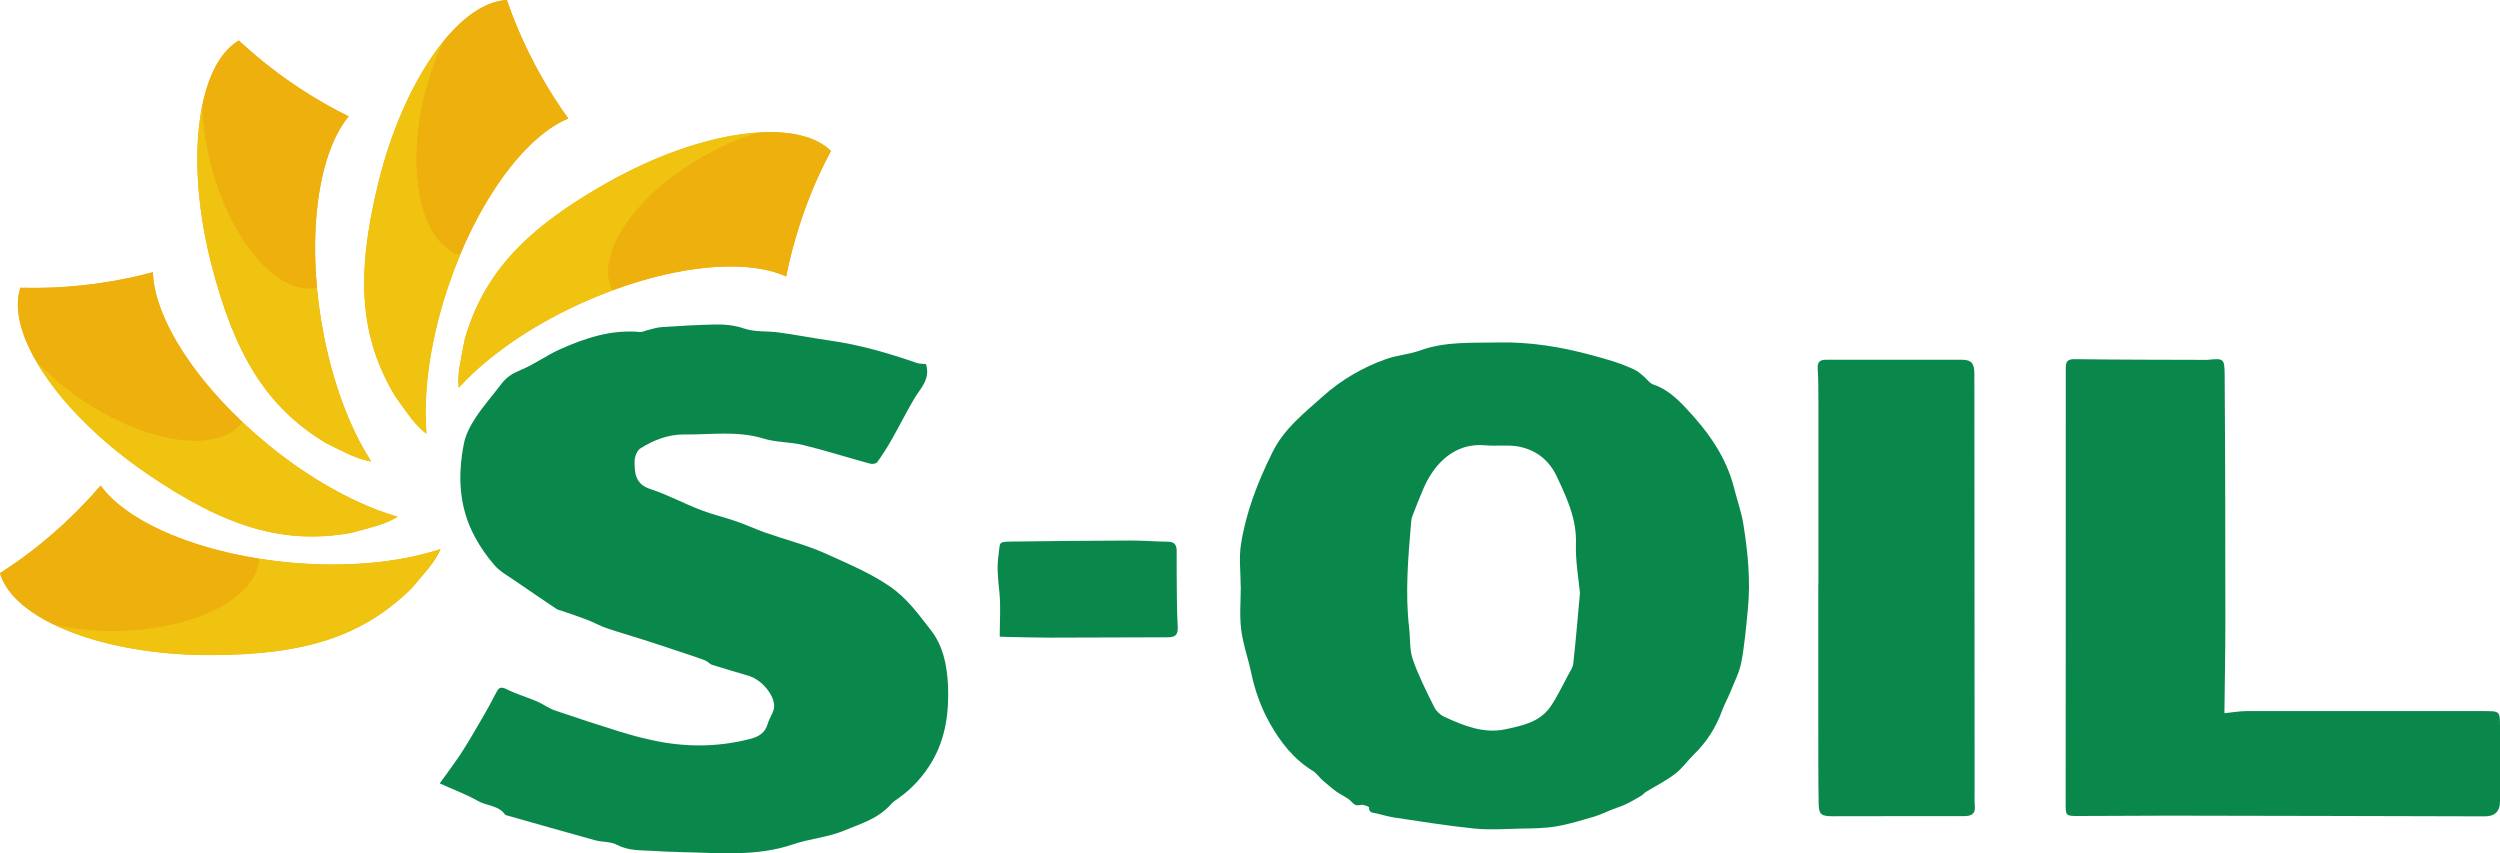 <?xml version="1.0" encoding="UTF-8"?> <svg xmlns="http://www.w3.org/2000/svg" id="_Слой_2" data-name="Слой 2" viewBox="0 0 214.46 73.21"> <defs> <style> .cls-1 { fill: #edb00d; } .cls-2 { fill: #0a884c; } .cls-3 { fill: #efc310; } </style> </defs> <g id="_Слой_1-2" data-name="Слой 1"> <g> <g> <path class="cls-2" d="m79.44,31.25c.4,1.32-.52,2.09-1.05,3.01-.67,1.15-1.27,2.34-1.92,3.49-.37.65-.78,1.29-1.22,1.9-.09.12-.41.18-.59.13-1.92-.52-3.82-1.13-5.75-1.6-1.12-.28-2.33-.22-3.42-.56-2.25-.69-4.52-.32-6.78-.35-1.33-.02-2.63.47-3.77,1.19-.29.18-.49.7-.5,1.07-.01,1.03.04,2.01,1.37,2.43,1.47.48,2.85,1.23,4.3,1.79.99.38,2.04.62,3.04.97.83.29,1.64.66,2.47.96,1.76.62,3.59,1.07,5.28,1.84,1.82.83,3.67,1.59,5.37,2.74,1.54,1.04,2.54,2.46,3.61,3.83,1.01,1.3,1.35,2.94,1.44,4.61.11,2.33-.18,4.61-1.37,6.63-.71,1.21-1.68,2.3-2.87,3.14-.23.16-.47.31-.65.52-1.06,1.22-2.54,1.65-3.96,2.24-1.45.61-3.01.71-4.44,1.2-3.14,1.07-6.32.73-9.51.67-.86-.02-1.72-.06-2.59-.11-1.03-.06-2.05-.01-3.03-.53-.53-.28-1.24-.21-1.85-.38-2.57-.71-5.13-1.44-7.7-2.17-.56-.84-1.6-.76-2.37-1.21-1-.57-2.1-.97-3.26-1.5.42-.58.81-1.1,1.18-1.63.19-.26.38-.53.56-.8.34-.54.69-1.07,1.01-1.63.69-1.19,1.41-2.37,2.03-3.6.26-.51.38-.71.98-.41.83.42,1.73.67,2.59,1.04.53.23,1.01.6,1.55.78,1.84.63,3.69,1.23,5.54,1.81.84.26,1.69.49,2.54.68,2.88.67,5.76.69,8.64-.05.72-.18,1.3-.51,1.52-1.3.14-.51.54-.99.55-1.49.02-1.02-1.09-2.28-2.14-2.61-1.05-.32-2.11-.62-3.16-.95-.23-.07-.41-.31-.64-.4-.78-.29-1.57-.54-2.35-.8-.97-.32-1.94-.65-2.92-.96-1.07-.34-2.15-.65-3.21-1.01-.54-.19-1.05-.48-1.59-.69-.73-.28-1.47-.53-2.21-.78-.14-.05-.31-.07-.43-.15-1.19-.8-2.38-1.6-3.55-2.41-.6-.42-1.28-.78-1.76-1.32-.65-.74-1.23-1.57-1.7-2.44-1.38-2.53-1.5-5.24-.96-8,.15-.79.56-1.56,1-2.24.67-1.02,1.49-1.94,2.23-2.92.44-.58.98-.91,1.67-1.19,1.17-.48,2.22-1.27,3.38-1.78,2.16-.96,4.39-1.7,6.83-1.47.21.02.43-.11.65-.16.41-.1.82-.24,1.23-.26,1.48-.1,2.97-.19,4.46-.22.87-.02,1.72.04,2.59.34.92.32,1.99.2,2.99.34,1.47.2,2.93.49,4.41.7,2.54.36,4.98,1.07,7.4,1.91.25.09.54.07.81.1Z"></path> <path class="cls-2" d="m106.43,50.29c0-1.21-.16-2.45.03-3.63.44-2.77,1.45-5.36,2.71-7.89,1.01-2.03,2.73-3.35,4.31-4.77,1.56-1.4,3.42-2.49,5.43-3.2.94-.33,1.98-.4,2.92-.74,2.19-.79,4.45-.63,6.7-.68,2.73-.06,5.37.37,8.02,1.09,1.3.35,2.57.7,3.77,1.3.26.13.47.35.7.53.27.23.49.58.8.68,1.15.38,2.01,1.18,2.79,2.01,1.88,1.99,3.47,4.17,4.15,6.89.26,1.05.64,2.07.8,3.13.38,2.39.62,4.81.38,7.23-.15,1.53-.28,3.07-.56,4.57-.17.88-.61,1.72-.95,2.57-.21.53-.5,1.03-.7,1.57-.52,1.44-1.31,2.69-2.41,3.76-.56.55-1.02,1.22-1.63,1.68-.78.6-1.68,1.04-2.52,1.56-.14.09-.25.24-.39.32-.44.26-.88.52-1.35.74-.36.17-.75.28-1.13.43-.49.19-.97.44-1.47.59-1.1.32-2.2.67-3.33.86-.97.17-1.97.17-2.96.19-1.34.03-2.7.13-4.03,0-2.31-.23-4.61-.61-6.91-.95-.52-.08-1.04-.24-1.56-.36-.28-.07-.62-.03-.6-.51,0-.07-.51-.27-.73-.21-.4.1-.55-.03-.81-.31-.33-.35-.83-.52-1.23-.81-.43-.31-.83-.66-1.23-1.01-.28-.25-.5-.59-.81-.78-1.66-1.02-2.79-2.47-3.73-4.15-.76-1.36-1.25-2.78-1.57-4.28-.26-1.25-.71-2.47-.86-3.73-.15-1.22-.03-2.47-.03-3.7,0,0,0,0,0,0Zm29.11.63c-.11-1.22-.4-2.76-.35-4.28.07-2.14-.79-3.94-1.65-5.78-.66-1.41-1.8-2.28-3.31-2.56-.91-.16-1.88-.01-2.81-.1-2.63-.25-4.37,1.57-5.28,3.64-.35.8-.67,1.63-.99,2.45-.06.16-.09.34-.1.52-.25,3.01-.52,6.02-.17,9.05.11.9.02,1.85.31,2.69.49,1.42,1.18,2.77,1.85,4.12.17.34.52.67.86.82,1.66.76,3.36,1.47,5.25,1.07,1.43-.31,2.93-.61,3.84-1.92.6-.86,1.04-1.83,1.54-2.75.17-.31.39-.62.43-.95.21-1.9.37-3.8.57-6.01Z"></path> <path class="cls-2" d="m190.85,61.18c.66-.07,1.27-.18,1.89-.18,6.78-.01,13.55,0,20.33,0,1.39,0,1.39,0,1.39,1.39,0,2.12,0,4.24,0,6.36q0,1.29-1.33,1.28c-8.98-.02-17.97-.05-26.95-.06-2.64,0-5.28.03-7.92.03-1.05,0-1.06-.03-1.06-1.05,0-12.47.02-24.93.01-37.4,0-.61.21-.75.81-.74,3.73.05,7.46.05,11.19.06.05,0,.1,0,.15,0,1.4-.14,1.47-.14,1.48,1.31.05,7.09.06,14.18.06,21.27,0,2.55-.05,5.1-.08,7.65,0,.07.04.13.03.1Z"></path> <path class="cls-2" d="m155.99,50.16c0-5.17,0-10.35,0-15.52,0-1.01,0-2.02-.06-3.02-.04-.59.2-.76.74-.76,3.87,0,7.75,0,11.62,0,.83,0,1.08.32,1.08,1.2,0,11.91.01,23.82.02,35.73,0,.45-.02.91.02,1.36.07.71-.35.86-.93.86-1.42,0-2.84,0-4.26,0-2.33,0-4.67.01-7,.01-1,0-1.19-.14-1.21-1.11-.04-2.27-.02-4.54-.03-6.81,0-3.99,0-7.97,0-11.96,0,0,0,0,0,0Z"></path> <path class="cls-2" d="m85.76,54.61c0-1.33.1-2.6-.03-3.84-.12-1.1-.23-2.15-.06-3.27.14-.95-.05-1.02.98-1.04,3.47-.05,6.95-.08,10.42-.09,1.04,0,2.07.09,3.11.1.58,0,.76.29.76.79,0,.61,0,1.21,0,1.82.02,1.56,0,3.13.09,4.69.04.7-.23.9-.86.9-3.37,0-6.75.03-10.12.03-1.19,0-2.38-.04-3.58-.06-.25,0-.49-.02-.73-.03Z"></path> </g> <g> <g> <path class="cls-1" d="m37.79,47.1c-.53,1.18-1.18,1.82-2.5,3.38-4.2,4.12-9.17,5.71-17.33,5.71C8.75,56.19,1.14,53.12,0,49.16c.14-.08.28-.17.42-.27,1.7-1.11,3.41-2.44,5.07-3.98,1.15-1.06,2.2-2.16,3.14-3.26,2.34,3.23,8.69,5.93,16.35,6.61,4.1.37,7.93.09,11.05-.66.62-.15,1.2-.32,1.76-.5Z"></path> <path class="cls-3" d="m37.79,47.11c-.53,1.17-1.18,1.82-2.5,3.38-4.2,4.12-9.17,5.71-17.33,5.71-5.29,0-10.06-1.01-13.37-2.63,1.55.35,3.27.54,5.07.54,6.81,0,12.35-2.74,12.55-6.18.9.14,1.83.26,2.77.34,4.1.37,7.93.09,11.05-.66.62-.15,1.2-.32,1.76-.5Z"></path> <path class="cls-1" d="m22.21,47.93c-.2,3.44-5.74,6.18-12.55,6.18-1.8,0-3.52-.19-5.07-.54-2.45-1.19-4.11-2.72-4.59-4.4.14-.08.28-.17.42-.27,1.7-1.11,3.41-2.44,5.07-3.98,1.15-1.06,2.2-2.16,3.14-3.26,2.05,2.83,7.19,5.26,13.58,6.27Z"></path> </g> <g> <path class="cls-1" d="m34.11,44.33c-1.1.67-2,.83-3.97,1.38-5.8,1.03-10.79-.47-17.53-5.08C5.01,35.43.46,28.59,1.76,24.68c.16.01.33.02.5.01,2.03.04,4.19-.09,6.43-.42,1.55-.23,3.04-.54,4.43-.92.11,3.99,3.82,9.8,9.76,14.69,3.17,2.62,6.49,4.55,9.49,5.7.6.23,1.17.41,1.73.58Z"></path> <path class="cls-3" d="m34.1,44.33c-1.1.67-2,.84-3.97,1.38-5.79,1.03-10.79-.47-17.53-5.08-4.37-2.99-7.73-6.52-9.55-9.72,1.08,1.16,2.39,2.29,3.88,3.31,5.62,3.85,11.74,4.72,13.85,1.99.66.62,1.36,1.25,2.09,1.85,3.17,2.62,6.49,4.55,9.49,5.7.6.23,1.17.41,1.73.58Z"></path> <path class="cls-1" d="m20.78,36.2c-2.11,2.73-8.23,1.86-13.85-1.99-1.49-1.02-2.8-2.15-3.88-3.31-1.35-2.37-1.86-4.57-1.3-6.22.16.01.33.02.5.01,2.03.04,4.19-.09,6.43-.42,1.55-.23,3.04-.54,4.43-.92.09,3.49,2.96,8.4,7.66,12.84Z"></path> </g> <g> <path class="cls-1" d="m31.83,39.59c-1.27-.23-2.06-.7-3.89-1.59-5.03-3.05-7.8-7.47-9.82-15.38-2.28-8.92-1.18-17.06,2.37-19.14.11.12.23.23.37.34,1.5,1.37,3.21,2.7,5.11,3.93,1.31.85,2.64,1.6,3.94,2.24-2.55,3.07-3.6,9.89-2.36,17.48.66,4.06,1.87,7.71,3.37,10.54.3.56.61,1.08.92,1.58Z"></path> <path class="cls-3" d="m31.83,39.58c-1.26-.22-2.06-.69-3.89-1.59-5.03-3.05-7.8-7.47-9.82-15.38-1.31-5.13-1.51-10-.76-13.61.04,1.59.29,3.3.73,5.05,1.68,6.6,5.71,11.29,9.09,10.63.09.91.2,1.84.36,2.77.66,4.06,1.87,7.71,3.37,10.54.3.56.61,1.08.92,1.58Z"></path> <path class="cls-1" d="m27.18,24.69c-3.38.66-7.41-4.03-9.09-10.63-.45-1.74-.69-3.46-.73-5.05.55-2.67,1.62-4.65,3.13-5.54.11.12.23.23.37.34,1.5,1.37,3.21,2.7,5.11,3.93,1.31.85,2.64,1.6,3.94,2.24-2.24,2.69-3.32,8.27-2.72,14.71Z"></path> </g> <g> <path class="cls-1" d="m36.58,37.21c-1.02-.79-1.49-1.58-2.69-3.23-3.01-5.06-3.39-10.26-1.46-18.19C34.6,6.85,39.38.18,43.49,0c.04.15.1.31.16.47.68,1.91,1.57,3.89,2.67,5.87.76,1.37,1.58,2.65,2.43,3.82-3.69,1.51-7.81,7.05-10.28,14.33-1.33,3.9-1.96,7.69-1.97,10.89,0,.64.03,1.24.07,1.83Z"></path> <path class="cls-3" d="m36.58,37.21c-1.01-.79-1.49-1.58-2.69-3.23-3.01-5.05-3.39-10.26-1.46-18.19,1.25-5.14,3.35-9.54,5.71-12.37-.71,1.42-1.3,3.05-1.72,4.8-1.61,6.62-.25,12.65,3.05,13.65-.35.84-.68,1.72-.98,2.61-1.33,3.9-1.96,7.68-1.97,10.89,0,.64.03,1.24.07,1.83Z"></path> <path class="cls-1" d="m39.46,21.88c-3.3-1.01-4.65-7.04-3.05-13.65.42-1.75,1.02-3.38,1.72-4.8,1.73-2.1,3.61-3.35,5.36-3.42.04.15.1.31.16.47.68,1.91,1.57,3.89,2.67,5.87.76,1.37,1.58,2.65,2.43,3.82-3.23,1.32-6.81,5.75-9.3,11.72Z"></path> </g> <g> <path class="cls-1" d="m39.35,33.27c-.11-1.29.14-2.17.52-4.17,1.64-5.65,5.19-9.47,12.31-13.47,8.03-4.51,16.17-5.57,19.1-2.68-.08.14-.16.29-.23.44-.94,1.8-1.78,3.8-2.47,5.95-.48,1.49-.86,2.96-1.14,4.38-3.62-1.67-10.48-.91-17.49,2.25-3.76,1.69-6.96,3.81-9.31,5.99-.47.43-.89.87-1.29,1.3Z"></path> <path class="cls-3" d="m39.35,33.26c-.11-1.28.14-2.16.52-4.17,1.64-5.65,5.19-9.47,12.31-13.47,4.61-2.59,9.26-4.05,12.94-4.26-1.52.45-3.11,1.13-4.68,2.01-5.94,3.34-9.42,8.44-7.91,11.54-.85.32-1.72.67-2.58,1.06-3.76,1.69-6.96,3.81-9.31,5.99-.47.43-.89.87-1.29,1.3Z"></path> <path class="cls-1" d="m52.53,24.91c-1.51-3.1,1.97-8.2,7.91-11.54,1.57-.88,3.16-1.56,4.68-2.01,2.72-.16,4.92.36,6.16,1.59-.08.14-.16.29-.23.44-.94,1.8-1.78,3.8-2.47,5.95-.48,1.49-.86,2.96-1.14,4.38-3.17-1.46-8.85-1.06-14.91,1.19Z"></path> </g> </g> </g> </g> </svg> 